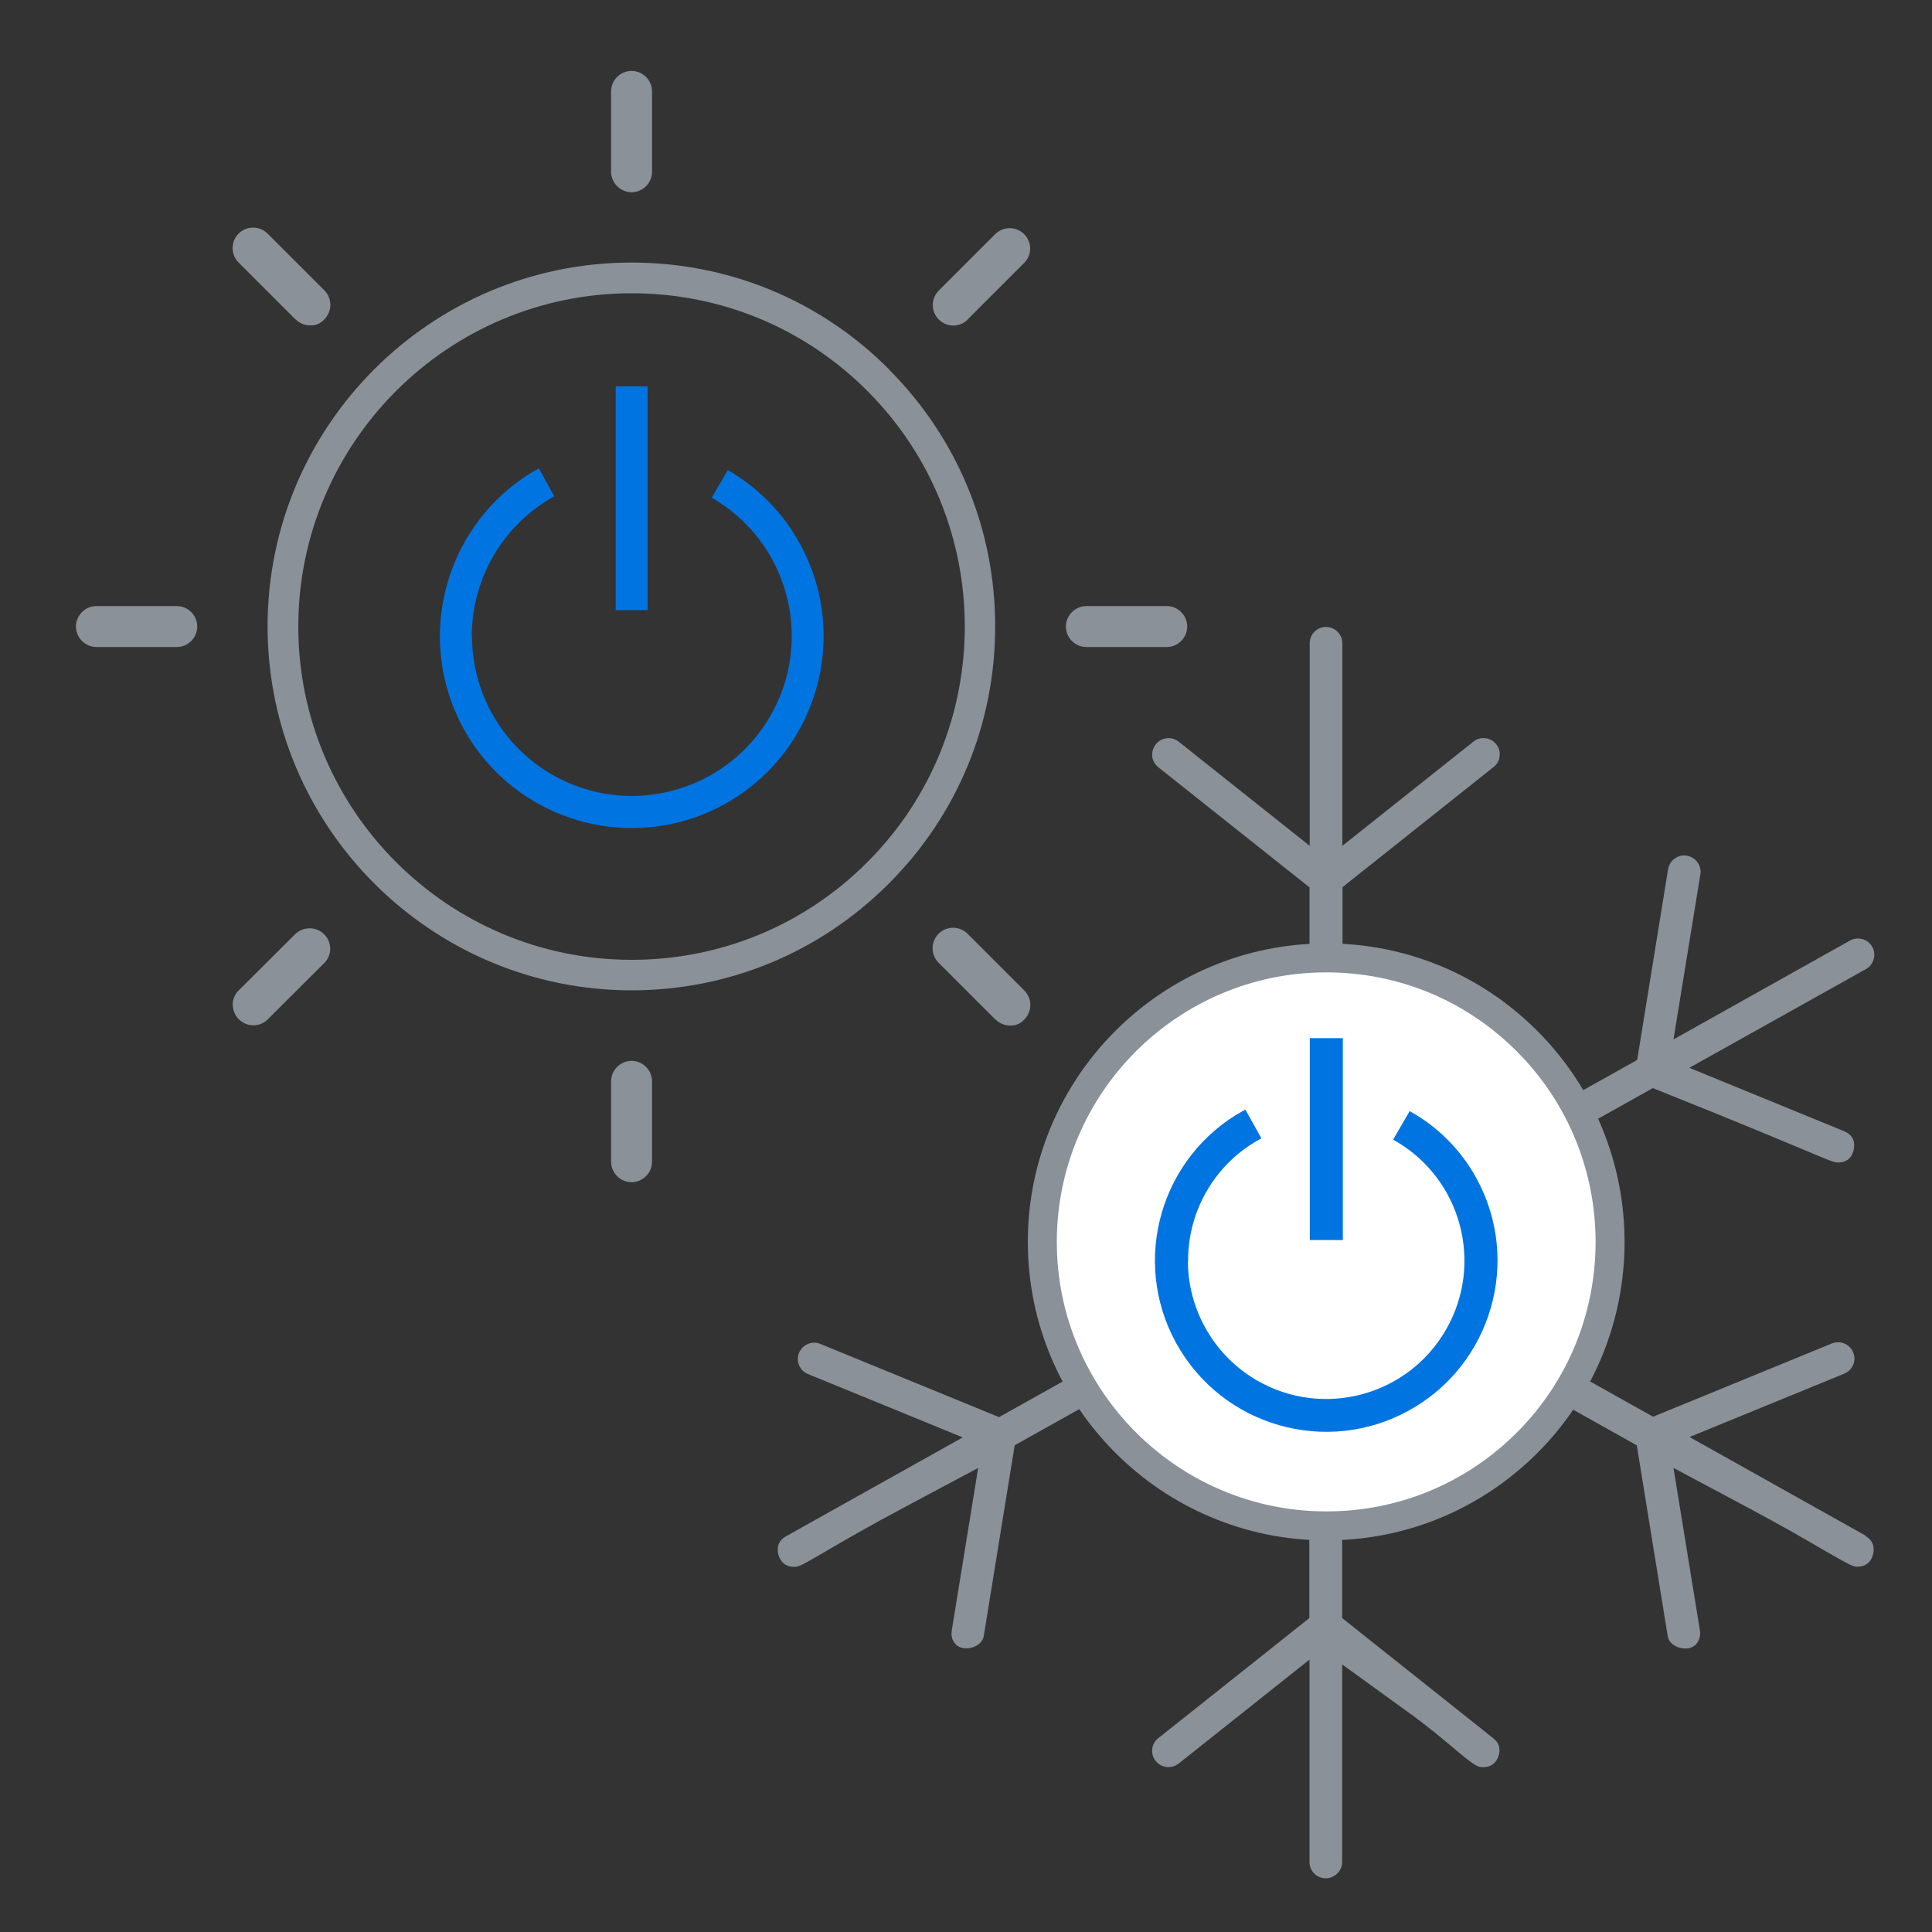 <?xml version="1.0" encoding="UTF-8"?><svg id="uuid-7b813a61-8fa7-4995-a9aa-1d6c52cb1d35" xmlns="http://www.w3.org/2000/svg" viewBox="0 0 100 100"><rect x="0" y="0" width="100" height="100" fill="#333333" stroke="none"/><path d="m96.59,79.5l-9.14-5.12,8.01-3.28c.21-.09.37-.25.46-.46.09-.21.09-.43,0-.64-.17-.43-.67-.64-1.11-.46l-9.25,3.79-.12-.07-15.07-8.44,15.18-8.5.97.39c3.42,1.37,5.5,2.24,6.5,2.66,1.9.8,1.93.8,2.11.8.57,0,.76-.37.82-.68.06-.31.03-.72-.5-.94l-8.01-3.28,9.14-5.11c.2-.11.34-.29.4-.51.06-.22.04-.44-.07-.64-.11-.2-.29-.34-.51-.4-.22-.06-.44-.04-.64.07l-9.14,5.12,1.39-8.54c.04-.22-.02-.45-.15-.63-.13-.18-.32-.3-.55-.34-.22-.04-.44.01-.63.15-.18.13-.3.32-.34.55l-1.6,9.87-.12.07-15.13,8.47v-17.48l.11-.09,7.71-6.13c.18-.14.29-.34.31-.56.03-.23-.04-.45-.18-.62-.14-.18-.34-.29-.56-.31-.24-.03-.45.04-.62.18l-6.78,5.39v-10.48c0-.47-.38-.85-.85-.85s-.84.38-.84.85v10.48l-6.78-5.39c-.19-.15-.39-.2-.63-.18-.22.03-.42.14-.56.32-.14.18-.2.4-.18.62.02.22.14.42.31.56l7.83,6.22v17.48l-9.91-5.55c-.2.53-.46,1.03-.79,1.49l9.82,5.5-15.19,8.5-9.25-3.79c-.21-.09-.44-.08-.64,0-.21.09-.37.25-.46.46-.18.43.03.93.46,1.1l8.01,3.28-9.15,5.12c-.51.28-.44.76-.39.95.05.19.23.63.81.63.22,0,.27,0,1.72-.85.82-.48,2.07-1.21,3.91-2.19l3.9-2.08-1.37,8.43c-.04.26.02.48.19.68.22.25.58.26.85.19.26-.07.57-.27.62-.6l1.6-9.87.12-.07,15.13-8.47v17.48l-.11.09-7.71,6.13c-.18.14-.29.34-.31.56-.03.22.04.45.18.62.29.36.82.42,1.19.13l6.77-5.38v10.48c0,.47.38.84.84.84s.85-.38.85-.84v-10.23l3.48,2.52c.97.7,1.68,1.3,2.25,1.78,1.16.98,1.29,1.02,1.57,1.02.52,0,.72-.36.79-.57.07-.21.14-.61-.27-.93l-7.82-6.22v-17.48l15.25,8.54,1.6,9.87c.05.34.36.54.63.61.27.07.63.06.85-.2.16-.19.23-.44.19-.68l-1.37-8.43,3.9,2.08c1.82.97,3.05,1.69,3.87,2.17,1.49.86,1.54.86,1.75.86.53,0,.74-.35.81-.64.05-.19.11-.66-.4-.95Z" style="fill:#8a9198; stroke-width:0px;"/><path d="m46.01,19.11c-3.55-3.56-8.28-5.52-13.32-5.52-10.39,0-18.84,8.45-18.84,18.83s8.45,18.83,18.83,18.84c5.03,0,9.76-1.96,13.32-5.52,3.56-3.56,5.51-8.29,5.51-13.32s-1.96-9.76-5.52-13.32Zm-1.12,25.52c-3.26,3.26-7.59,5.05-12.2,5.05-9.51,0-17.25-7.74-17.25-17.25s7.74-17.25,17.25-17.25c4.61,0,8.94,1.79,12.2,5.05,6.73,6.73,6.73,17.67,0,24.4Z" style="fill:#8a9198; stroke-width:0px;"/><path d="m50.09,16.53l2.94-2.94c.39-.4.39-1.05-.01-1.46-.2-.2-.46-.32-.74-.32h-.02c-.28,0-.54.11-.74.3l-2.93,2.93c-.2.2-.31.47-.31.75,0,.58.48,1.06,1.06,1.06.28,0,.55-.11.75-.31Z" style="fill:#8a9198; stroke-width:0px;"/><path d="m12.05,52.01c0,.58.48,1.06,1.06,1.06.28,0,.55-.11.75-.31l2.94-2.93c.39-.4.39-1.05-.01-1.46-.2-.2-.46-.32-.75-.32h-.02c-.28,0-.54.11-.74.3l-2.93,2.92c-.2.2-.31.47-.31.75Z" style="fill:#8a9198; stroke-width:0px;"/><path d="m56.23,31.37c-.58,0-1.06.48-1.06,1.06s.48,1.06,1.06,1.06h4.16c.58,0,1.06-.48,1.06-1.06s-.48-1.06-1.06-1.06h-4.16Z" style="fill:#8a9198; stroke-width:0px;"/><path d="m9.15,33.49c.58,0,1.06-.48,1.06-1.06s-.48-1.06-1.06-1.06h-4.16c-.58,0-1.06.48-1.06,1.06s.48,1.06,1.06,1.06h4.16Z" style="fill:#8a9198; stroke-width:0px;"/><path d="m15.3,16.53c.2.2.47.31.75.31h0c.31.02.55-.11.74-.31s.31-.47.31-.75-.11-.55-.31-.75l-2.94-2.94c-.2-.2-.47-.31-.75-.31h0c-.28,0-.55.11-.75.31-.2.2-.31.47-.31.75,0,.28.11.55.31.75l2.94,2.94Z" style="fill:#8a9198; stroke-width:0px;"/><path d="m51.53,52.77c.2.2.47.31.75.31h0c.31.02.55-.11.74-.31s.31-.47.31-.75-.11-.55-.31-.75l-2.94-2.94c-.2-.2-.47-.31-.75-.31h0c-.28,0-.55.11-.75.31-.2.2-.31.47-.31.75,0,.28.11.55.31.75l2.94,2.94Z" style="fill:#8a9198; stroke-width:0px;"/><path d="m33.75,60.13v-4.16c0-.58-.48-1.06-1.06-1.06s-1.06.48-1.06,1.06v4.16c0,.58.48,1.06,1.06,1.06s1.06-.48,1.06-1.06Z" style="fill:#8a9198; stroke-width:0px;"/><path d="m33.75,8.89v-4.16c0-.58-.48-1.06-1.06-1.06s-1.06.48-1.06,1.06v4.16c0,.58.48,1.06,1.06,1.06s1.06-.48,1.06-1.06Z" style="fill:#8a9198; stroke-width:0px;"/><path d="m31.87,20v11.58h1.65v-11.58h-1.65Z" style="fill:#0074e1; stroke-width:0px;"/><path d="m24.42,32.93c0-3.01,1.63-5.78,4.27-7.24l-.8-1.45c-4.8,2.66-6.53,8.7-3.88,13.5,2.66,4.8,8.7,6.53,13.5,3.88,4.8-2.66,6.53-8.7,3.88-13.5-.87-1.58-2.16-2.89-3.72-3.79l-.83,1.43c3.96,2.28,5.32,7.34,3.03,11.3s-7.34,5.31-11.3,3.03c-2.56-1.48-4.14-4.21-4.14-7.17Z" style="fill:#0074e1; stroke-width:0px;"/><path d="m79.05,74.67c-2.78,2.78-6.47,4.31-10.4,4.31-8.1,0-14.7-6.6-14.7-14.7s6.59-14.7,14.7-14.7c3.93,0,7.62,1.53,10.39,4.31,5.73,5.73,5.73,15.06,0,20.79Z" style="fill:#fff; stroke:#8a9198; stroke-miterlimit:10; stroke-width:1.5px;"/><path d="m67.92,53.86v10.2h1.46v-10.2h-1.46Z" style="fill:#0074e1; stroke:#0074e1; stroke-miterlimit:10; stroke-width:.25px;"/><path d="m61.37,65.24c0-2.65,1.44-5.09,3.75-6.37l-.71-1.27c-4.22,2.34-5.75,7.66-3.41,11.88,2.34,4.22,7.66,5.75,11.88,3.41,4.22-2.34,5.75-7.66,3.41-11.88-.77-1.39-1.9-2.54-3.28-3.33l-.73,1.26c3.48,2.01,4.68,6.46,2.67,9.95s-6.46,4.68-9.95,2.67c-2.25-1.3-3.64-3.71-3.64-6.31Z" style="fill:#0074e1; stroke:#0074e1; stroke-miterlimit:10; stroke-width:.25px;"/></svg>